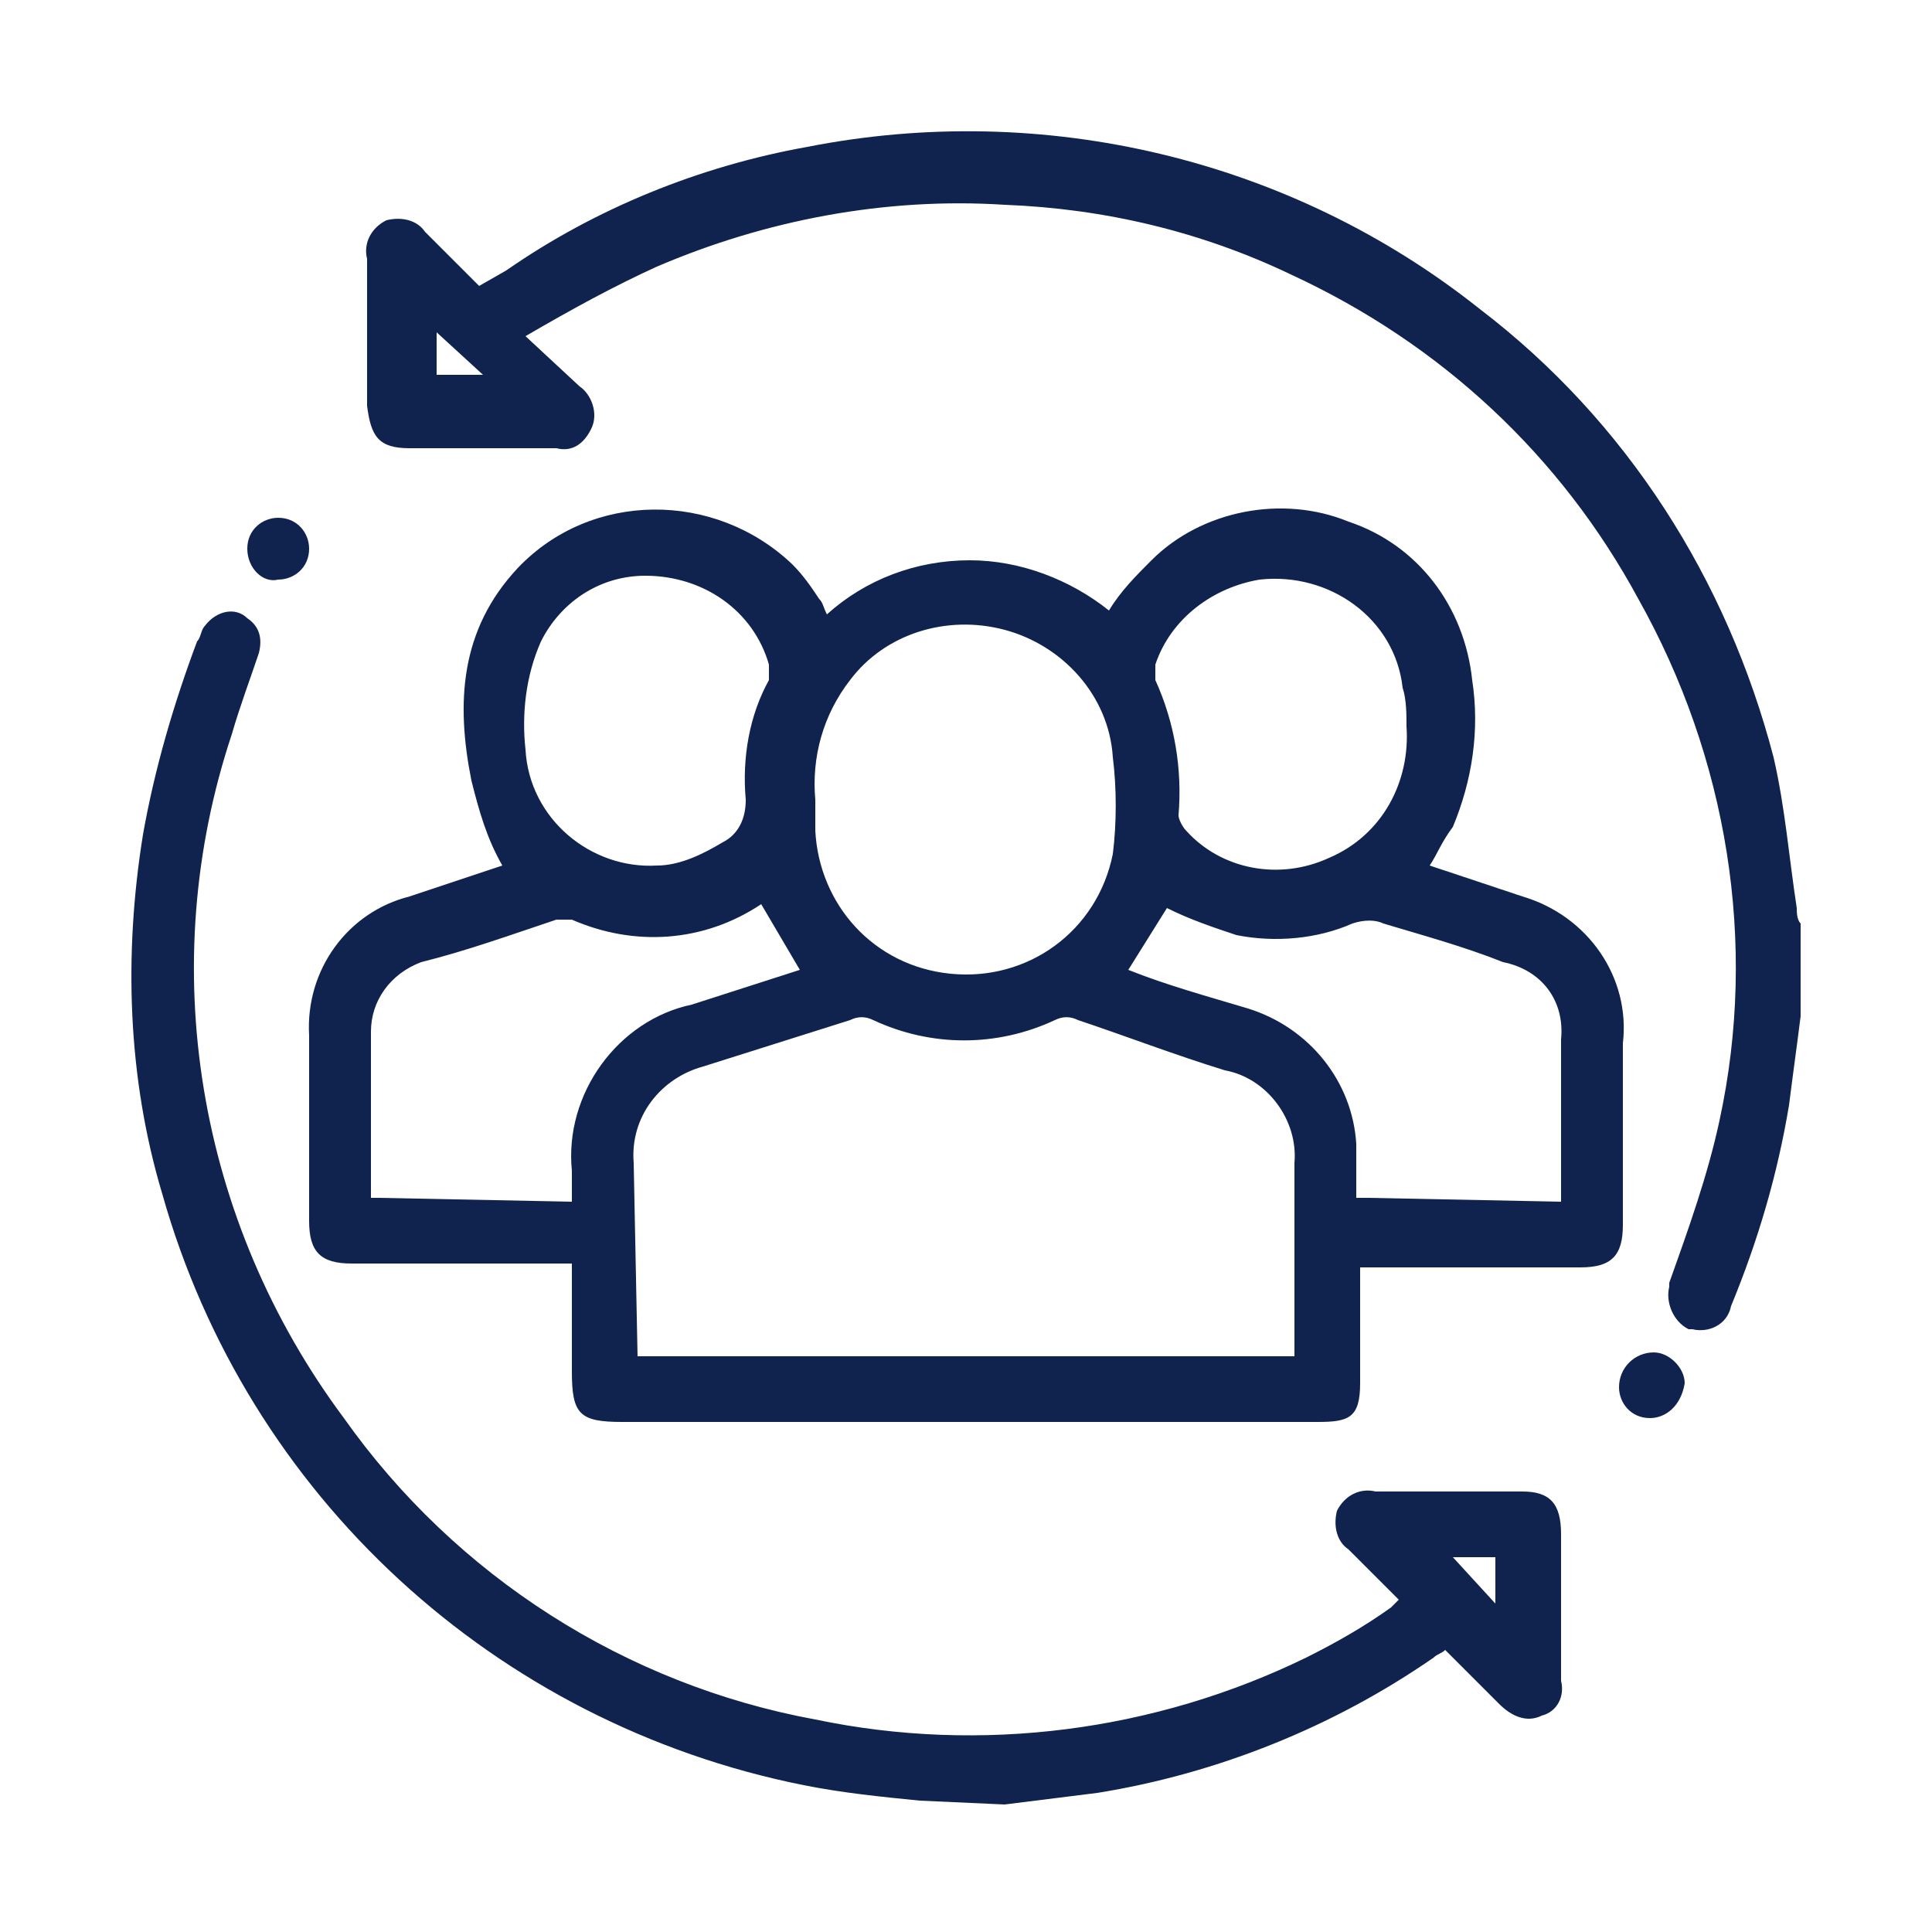 <?xml version="1.0" encoding="utf-8"?>
<!-- Generator: Adobe Illustrator 26.2.1, SVG Export Plug-In . SVG Version: 6.00 Build 0)  -->
<svg version="1.1" id="Layer_1" xmlns="http://www.w3.org/2000/svg" xmlns:xlink="http://www.w3.org/1999/xlink" x="0px" y="0px"
	 viewBox="0 0 50 50" style="enable-background:new 0 0 50 50;" xml:space="preserve">
<style type="text/css">
	.st0{fill:#10234E;}
</style>
<path class="st0" d="M46.6,26.3c-0.1,0.8-0.2,1.5-0.3,2.3c-0.3,1.8-0.8,3.5-1.5,5.2c-0.1,0.5-0.6,0.7-1,0.6c0,0-0.1,0-0.1,0
	c-0.4-0.2-0.6-0.7-0.5-1.1c0,0,0,0,0-0.1c0.5-1.4,1-2.8,1.3-4.2c1-4.6,0.2-9.4-2.1-13.5c-2-3.7-5.1-6.6-9-8.4
	c-2.3-1.1-4.8-1.7-7.4-1.8c-3.1-0.2-6.2,0.4-9,1.6c-1.1,0.5-2.2,1.1-3.4,1.8l1.4,1.3c0.3,0.2,0.5,0.7,0.3,1.1
	c-0.2,0.4-0.5,0.6-0.9,0.5h-3.8c-0.8,0-1-0.3-1.1-1.1c0-1.3,0-2.5,0-3.8c-0.1-0.4,0.1-0.8,0.5-1c0.4-0.1,0.8,0,1,0.3
	c0.5,0.5,0.9,0.9,1.4,1.4L13.1,7c2.3-1.6,5-2.7,7.8-3.2C27,2.6,33.4,4.1,38.3,8c3.8,2.9,6.4,7,7.6,11.6c0.3,1.3,0.4,2.6,0.6,3.9
	c0,0.1,0,0.3,0.1,0.4L46.6,26.3z M11.3,8.6v1.1h1.2L11.3,8.6z"/>
<path class="st0" d="M23.8,46.6c-1-0.1-2-0.2-3-0.4c-8-1.6-14.4-7.5-16.6-15.3c-0.9-3-1-6.2-0.5-9.3c0.3-1.7,0.8-3.4,1.4-5
	c0.1-0.1,0.1-0.3,0.2-0.4c0.3-0.4,0.8-0.5,1.1-0.2c0.3,0.2,0.4,0.5,0.3,0.9C6.5,17.5,6.2,18.3,6,19c-2,6-0.9,12.6,2.9,17.7
	c2.9,4.1,7.3,6.9,12.2,7.8c4.3,0.9,8.8,0.3,12.7-1.6c0.8-0.4,1.5-0.8,2.2-1.3l0.2-0.2l-1.3-1.3c-0.3-0.2-0.4-0.6-0.3-1
	c0.2-0.4,0.6-0.6,1-0.5c1.3,0,2.5,0,3.8,0c0.7,0,1,0.3,1,1.1v3.8c0.1,0.4-0.1,0.8-0.5,0.9c-0.4,0.2-0.8,0-1.1-0.3
	c-0.5-0.5-0.9-0.9-1.4-1.4c-0.1,0.1-0.2,0.1-0.3,0.2c-2.6,1.8-5.6,3-8.7,3.5c-0.8,0.1-1.6,0.2-2.4,0.3L23.8,46.6z M37.6,40.3
	l1.1,1.2v-1.2H37.6z"/>
<path class="st0" d="M37,22.4l2.4,0.8c1.7,0.5,2.8,2.1,2.6,3.8c0,1.6,0,3.1,0,4.7c0,0.8-0.3,1.1-1.1,1.1h-5.7c0,0.2,0,0.3,0,0.4
	c0,0.9,0,1.7,0,2.6s-0.3,1-1.1,1H16.1c-1.1,0-1.3-0.2-1.3-1.3v-2.8H9.1c-0.8,0-1.1-0.3-1.1-1.1c0-1.6,0-3.2,0-4.8
	c-0.1-1.7,1-3.2,2.6-3.6l2.4-0.8c-0.4-0.7-0.6-1.4-0.8-2.2c-0.4-2-0.3-3.9,1.2-5.5c1.9-2,5.1-2,7.1-0.1c0.3,0.3,0.5,0.6,0.7,0.9
	c0.1,0.1,0.1,0.2,0.2,0.4c1-0.9,2.3-1.4,3.7-1.4c1.3,0,2.6,0.5,3.6,1.3c0.3-0.5,0.7-0.9,1.1-1.3c1.3-1.3,3.4-1.7,5.1-1
	c1.8,0.6,3,2.2,3.2,4.1c0.2,1.3,0,2.6-0.5,3.8C37.3,21.8,37.2,22.1,37,22.4z M16.5,35.1h17c0-0.2,0-0.3,0-0.4c0-1.5,0-3.1,0-4.6
	c0.1-1.1-0.7-2.2-1.8-2.4c-1.3-0.4-2.6-0.9-3.8-1.3c-0.2-0.1-0.4-0.1-0.6,0c-1.5,0.7-3.2,0.7-4.7,0c-0.2-0.1-0.4-0.1-0.6,0l-3.8,1.2
	c-1.1,0.3-1.9,1.3-1.8,2.5L16.5,35.1L16.5,35.1z M21.1,20.7c0,0.3,0,0.5,0,0.8c0.1,1.9,1.5,3.5,3.5,3.7c2,0.2,3.8-1.1,4.2-3.1
	c0.1-0.8,0.1-1.7,0-2.5c-0.1-1.6-1.3-2.9-2.8-3.3c-1.5-0.4-3.1,0.1-4,1.3C21.3,18.5,21,19.6,21.1,20.7z M14.8,31.1v-0.8
	c-0.2-2,1.2-3.9,3.1-4.3l2.8-0.9l-1-1.7c-1.5,1-3.3,1.1-4.9,0.4c-0.1,0-0.2,0-0.4,0c-1.2,0.4-2.3,0.8-3.5,1.1
	c-0.8,0.3-1.3,1-1.3,1.8c0,0.6,0,1.3,0,1.9v2.4h0.2L14.8,31.1z M40.4,31.1v-4.2c0.1-1-0.5-1.8-1.5-2c-1-0.4-2.1-0.7-3.1-1
	c-0.2-0.1-0.5-0.1-0.8,0c-0.9,0.4-2,0.5-3,0.3c-0.6-0.2-1.2-0.4-1.8-0.7l-1,1.6c1,0.4,2.1,0.7,3.1,1c1.6,0.5,2.7,1.9,2.8,3.5
	c0,0.5,0,1,0,1.4h0.3L40.4,31.1z M16.7,14.9c-1.2,0-2.2,0.7-2.7,1.7c-0.4,0.9-0.5,1.9-0.4,2.8c0.1,1.8,1.7,3.1,3.4,3
	c0.6,0,1.2-0.3,1.7-0.6c0.4-0.2,0.6-0.6,0.6-1.1c-0.1-1.1,0.1-2.2,0.6-3.1c0-0.1,0-0.3,0-0.4C19.5,15.8,18.2,14.9,16.7,14.9z
	 M36.4,18.8c0-0.3,0-0.7-0.1-1c-0.2-1.8-1.9-3-3.7-2.8c-1.2,0.2-2.3,1-2.7,2.2c0,0.1,0,0.2,0,0.4c0.5,1.1,0.7,2.3,0.6,3.5
	c0,0.1,0.1,0.3,0.2,0.4c0.9,1,2.4,1.3,3.7,0.7C35.8,21.6,36.5,20.2,36.4,18.8z"/>
<path class="st0" d="M6.4,14.2c0-0.5,0.4-0.8,0.8-0.8c0.5,0,0.8,0.4,0.8,0.8c0,0.5-0.4,0.8-0.8,0.8c0,0,0,0,0,0
	C6.8,15.1,6.4,14.7,6.4,14.2C6.4,14.2,6.4,14.2,6.4,14.2z"/>
<path class="st0" d="M42.7,36.7c-0.5,0-0.8-0.4-0.8-0.8c0-0.5,0.4-0.9,0.9-0.9c0,0,0,0,0,0c0.4,0,0.8,0.4,0.8,0.8c0,0,0,0,0,0
	C43.5,36.4,43.1,36.7,42.7,36.7z"/>
</svg>
